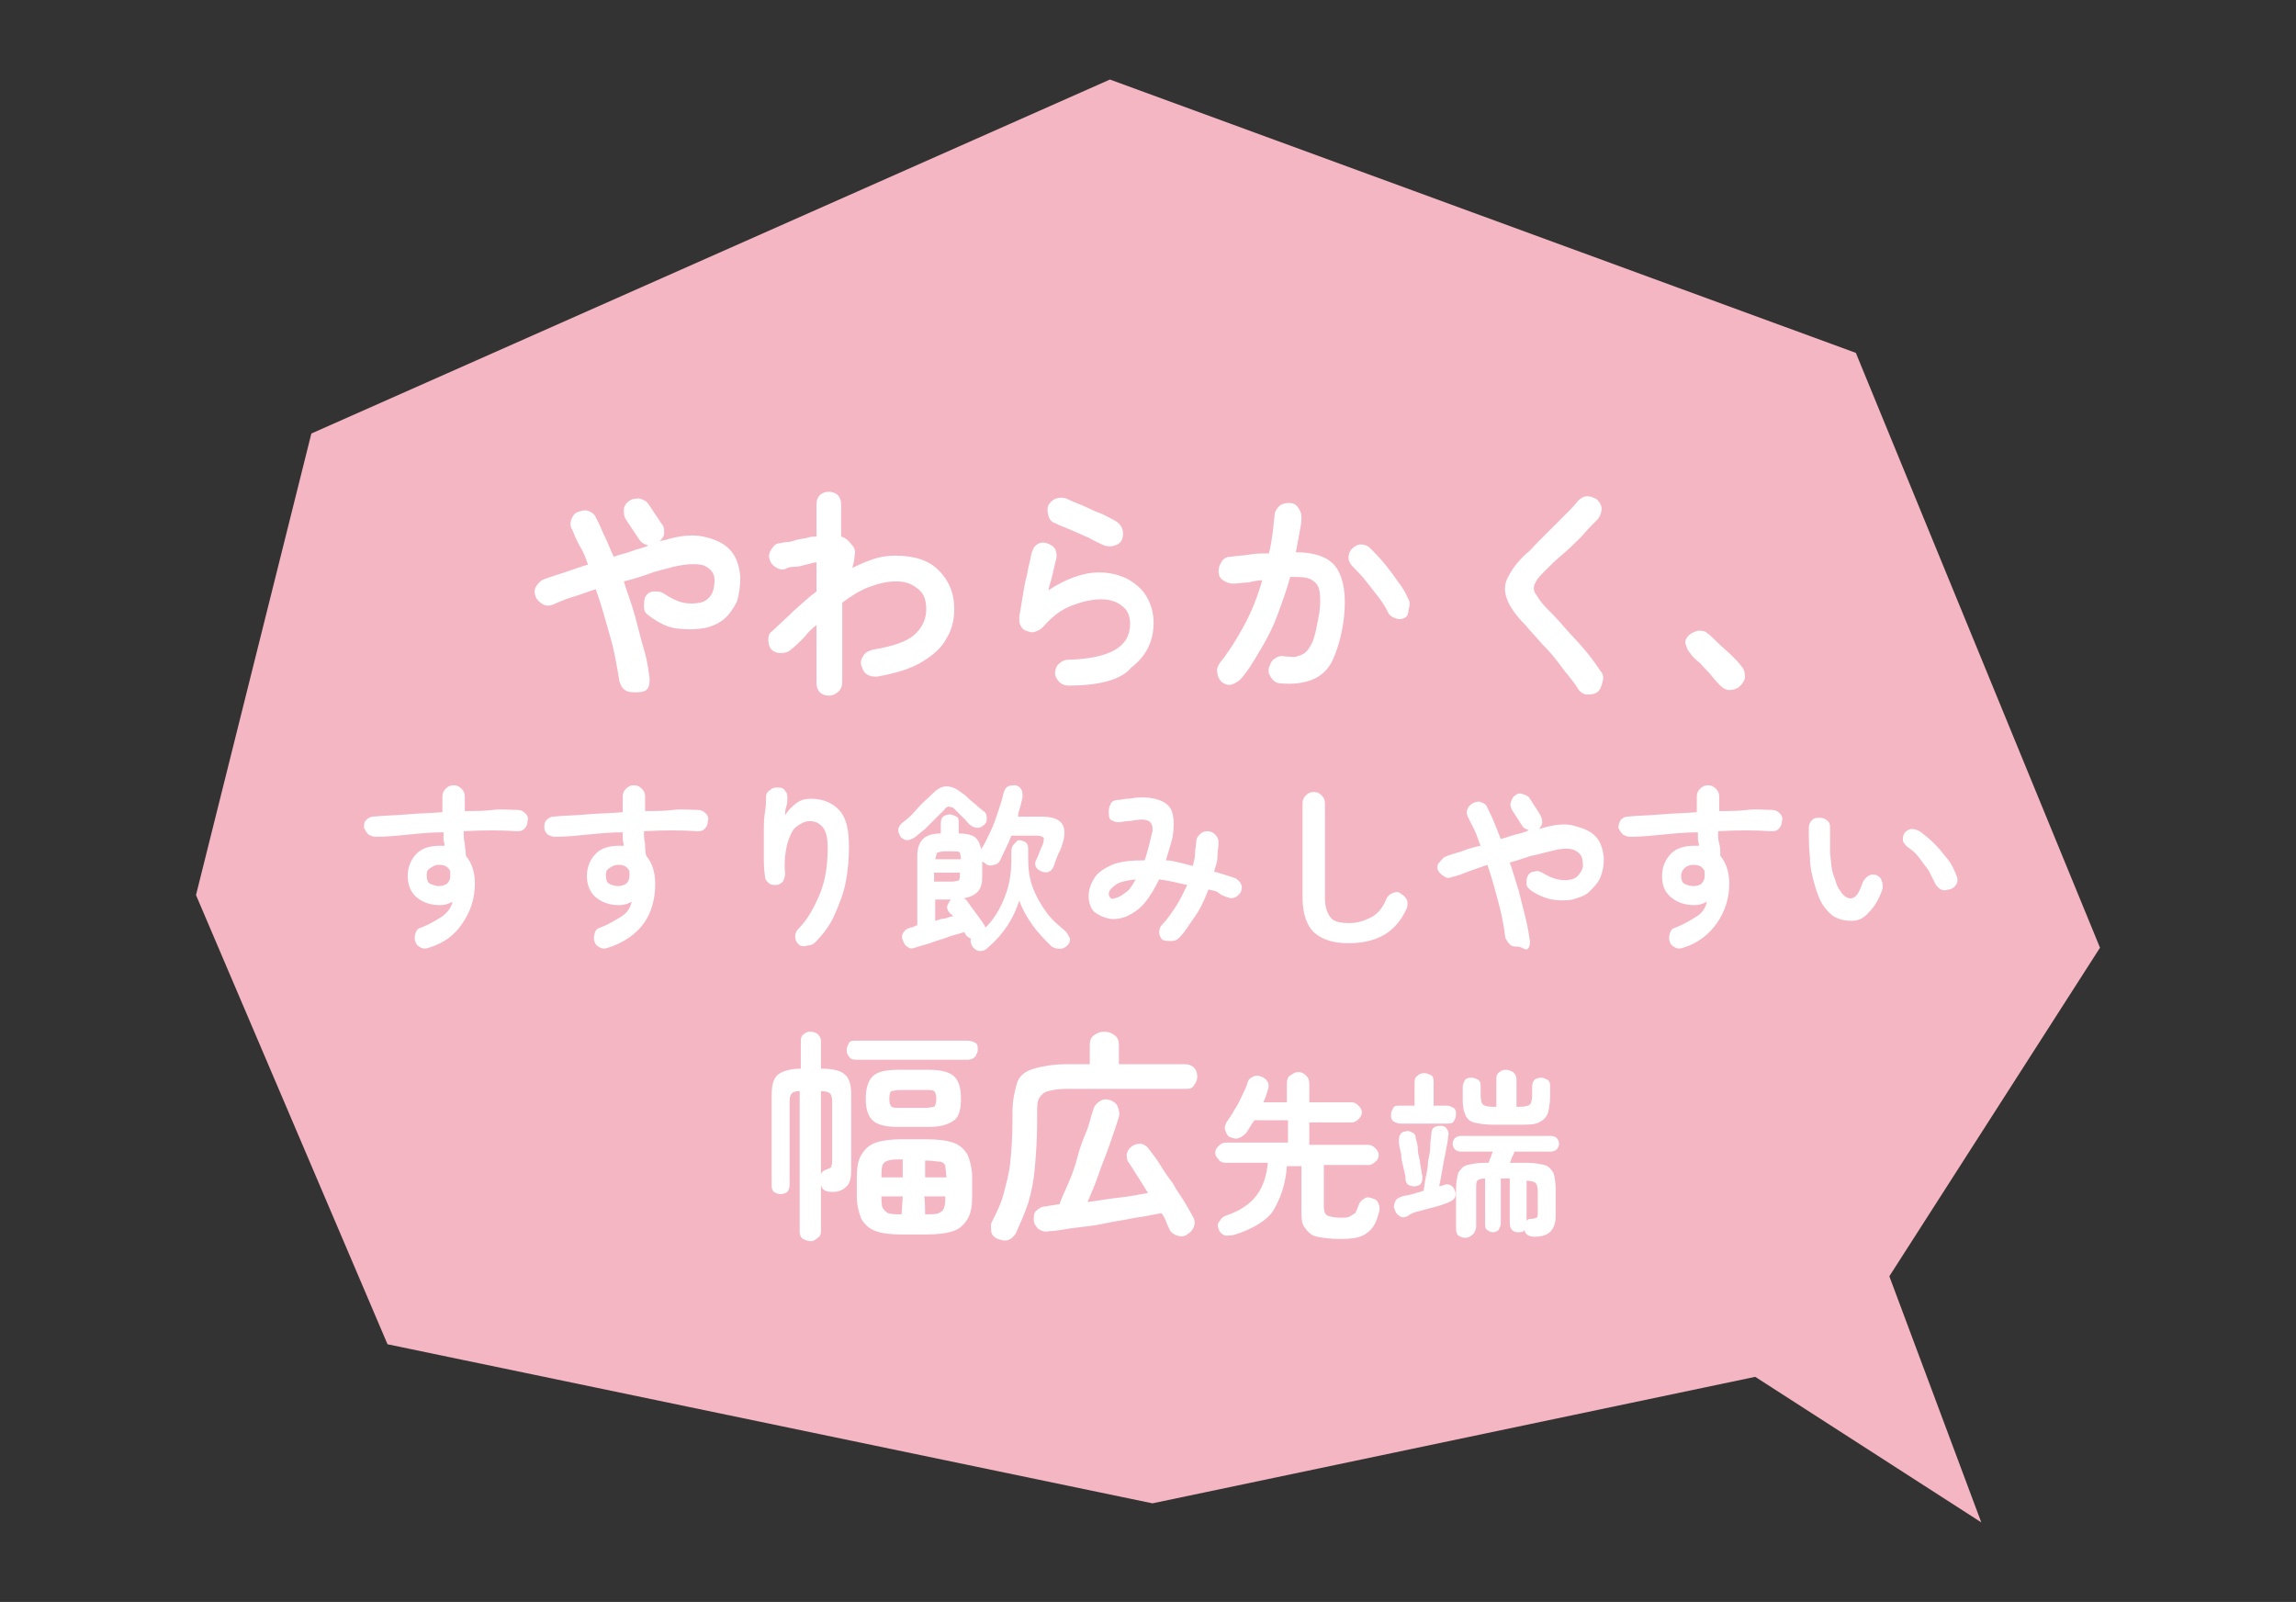 <?xml version="1.0" encoding="utf-8"?>
<!-- Generator: Adobe Illustrator 27.0.1, SVG Export Plug-In . SVG Version: 6.00 Build 0)  -->
<svg version="1.1" id="_レイヤー_2" xmlns="http://www.w3.org/2000/svg" xmlns:xlink="http://www.w3.org/1999/xlink" x="0px"
	 y="0px" viewBox="0 0 205 143" style="enable-background:new 0 0 205 143;" xml:space="preserve">
<rect x="0" y="0" width="205" height="143" fill="#333333" stroke="none"/>
<style type="text/css">
	.st0{fill:#F5B6C3;}
	.st1{fill:#FFFFFF;}
</style>
<g id="design">
	<g>
		<g>
			<polygon class="st0" points="165.7,31.5 99.1,7.1 27.8,38.7 17.5,79.9 34.6,120 102.9,134.2 163.9,121.4 187.5,84.6 			"/>
			<polygon class="st0" points="176.9,135.9 152.2,120 166.4,107.8 			"/>
		</g>
		<g>
			<g>
				<path class="st1" d="M38.3,84.6c-0.3,0.1-0.5,0.1-0.7,0c-0.2-0.1-0.4-0.2-0.5-0.5c-0.1-0.2-0.1-0.5,0-0.8
					c0.1-0.3,0.2-0.4,0.5-0.5c0.8-0.3,1.4-0.7,1.9-1c0.5-0.4,0.8-0.8,0.9-1.3c-0.4,0.2-0.7,0.3-1.1,0.3c-0.8,0-1.5-0.2-2.1-0.7
					c-0.5-0.4-0.8-1.1-0.8-1.9s0.3-1.5,0.8-2c0.5-0.5,1.2-0.7,2.1-0.7c0.1,0,0.1,0,0.2,0c0.1,0,0.1,0,0.2,0c0-0.2-0.1-0.4-0.1-0.6
					s0-0.4,0-0.6c-1.1,0-2.1,0.1-3.1,0.2s-2,0.2-2.9,0.2c-0.3,0-0.5-0.1-0.7-0.2c-0.2-0.2-0.3-0.4-0.4-0.6c0-0.3,0-0.5,0.2-0.7
					c0.2-0.2,0.4-0.3,0.6-0.3c0.9-0.1,1.9-0.1,3-0.2s2.1-0.1,3.2-0.2v-1.4c0-0.3,0.1-0.5,0.3-0.7s0.4-0.3,0.7-0.3
					c0.3,0,0.5,0.1,0.7,0.3s0.3,0.4,0.3,0.7v1.3c0.9,0,1.7,0,2.5-0.1s1.6,0,2.2,0c0.3,0,0.5,0.1,0.7,0.3c0.2,0.2,0.3,0.4,0.2,0.7
					c0,0.3-0.1,0.5-0.3,0.7c-0.2,0.2-0.4,0.2-0.7,0.2c-1.4-0.1-2.9-0.1-4.7,0c0,0.4,0,0.8,0.1,1.1c0,0.4,0.1,0.7,0.1,1.1
					c0.5,0.6,0.8,1.4,0.8,2.5c0,1.3-0.4,2.5-1.1,3.5C40.6,83.5,39.6,84.2,38.3,84.6L38.3,84.6z M39.2,79.1c0.3,0,0.5-0.1,0.7-0.2
					c0.2-0.2,0.3-0.4,0.3-0.7c0-0.1,0-0.2,0-0.3c0-0.1,0-0.2-0.1-0.3c-0.2-0.3-0.5-0.4-0.9-0.4c-0.3,0-0.5,0.1-0.8,0.3
					s-0.3,0.4-0.3,0.7s0.1,0.6,0.3,0.7C38.7,79,38.9,79.1,39.2,79.1L39.2,79.1z"/>
				<path class="st1" d="M54.3,84.6c-0.3,0.1-0.5,0.1-0.7,0c-0.2-0.1-0.4-0.2-0.5-0.5c-0.1-0.2-0.1-0.5,0-0.8
					c0.1-0.3,0.2-0.4,0.5-0.5c0.8-0.3,1.4-0.7,1.9-1s0.8-0.8,0.9-1.3c-0.4,0.2-0.7,0.3-1.1,0.3c-0.8,0-1.5-0.2-2.1-0.7
					c-0.5-0.4-0.8-1.1-0.8-1.9s0.3-1.5,0.8-2c0.5-0.5,1.2-0.7,2.1-0.7c0.1,0,0.1,0,0.2,0c0.1,0,0.1,0,0.2,0c0-0.2-0.1-0.4-0.1-0.6
					s0-0.4,0-0.6c-1.1,0-2.1,0.1-3.1,0.2s-2,0.2-2.9,0.2c-0.3,0-0.5-0.1-0.7-0.2c-0.2-0.2-0.3-0.4-0.3-0.6c0-0.3,0-0.5,0.2-0.7
					s0.4-0.3,0.6-0.3c0.9-0.1,1.9-0.1,3-0.2s2.2-0.1,3.2-0.2v-1.4c0-0.3,0.1-0.5,0.3-0.7s0.4-0.3,0.7-0.3s0.5,0.1,0.7,0.3
					s0.3,0.4,0.3,0.7v1.3c0.9,0,1.7,0,2.5-0.1s1.6,0,2.2,0c0.3,0,0.5,0.1,0.7,0.3c0.2,0.2,0.3,0.4,0.2,0.7c0,0.3-0.1,0.5-0.3,0.7
					s-0.4,0.2-0.7,0.2c-1.4-0.1-2.9-0.1-4.7,0c0,0.4,0,0.8,0.1,1.1c0,0.4,0,0.7,0.1,1.1c0.5,0.6,0.8,1.4,0.8,2.5
					c0,1.3-0.3,2.5-1,3.5S55.6,84.2,54.3,84.6L54.3,84.6z M55.2,79.1c0.3,0,0.5-0.1,0.7-0.2c0.2-0.2,0.3-0.4,0.3-0.7
					c0-0.1,0-0.2,0-0.3s0-0.2-0.1-0.3c-0.2-0.3-0.5-0.4-0.9-0.4c-0.3,0-0.5,0.1-0.8,0.3s-0.3,0.4-0.3,0.7s0.1,0.6,0.3,0.7
					S54.9,79.1,55.2,79.1L55.2,79.1z"/>
				<path class="st1" d="M71.3,84.3c-0.2-0.2-0.3-0.4-0.3-0.7c0-0.3,0.1-0.5,0.3-0.7c0.8-0.8,1.4-1.9,1.9-3.1
					c0.5-1.2,0.7-2.6,0.7-4.1c0-0.8-0.1-1.4-0.4-1.8c-0.3-0.4-0.7-0.6-1.2-0.6c-0.4,0-0.8,0.2-1.2,0.5s-0.6,0.9-0.8,1.5
					C70.1,76.1,70,77,70.1,78c0,0.2-0.1,0.5-0.2,0.7c-0.2,0.2-0.4,0.3-0.6,0.3c-0.3,0-0.5,0-0.7-0.2s-0.3-0.3-0.3-0.6
					c-0.1-0.6-0.1-1.2-0.1-1.8c0-0.7,0-1.3,0-2c0-0.7,0-1.3,0.1-1.9s0.1-1,0.1-1.4c0-0.3,0.2-0.5,0.4-0.6c0.2-0.2,0.4-0.2,0.7-0.2
					c0.3,0,0.5,0.1,0.6,0.3c0.2,0.2,0.2,0.4,0.2,0.7c0,0.2,0,0.4-0.1,0.7s-0.1,0.6-0.1,0.8c0.2-0.4,0.6-0.8,1-1.1
					c0.4-0.3,0.8-0.4,1.3-0.4c1.1,0,2,0.4,2.6,1.1s0.8,1.8,0.8,3.2c0,1.1-0.1,2.2-0.3,3.2c-0.2,1-0.6,2-1,2.9s-1,1.7-1.7,2.4
					c-0.2,0.2-0.4,0.3-0.7,0.3C71.8,84.5,71.5,84.5,71.3,84.3L71.3,84.3z"/>
				<path class="st1" d="M81.6,74.8C81.4,74.9,81.2,75,81,75c-0.2,0-0.4-0.1-0.6-0.3c-0.1-0.2-0.2-0.4-0.2-0.6
					c0-0.2,0.1-0.4,0.3-0.6c0.4-0.3,0.9-0.7,1.3-1.2s0.9-0.9,1.3-1.3c0.5-0.5,0.9-0.8,1.4-0.8c0.5,0,0.9,0.2,1.4,0.6
					c0.2,0.1,0.4,0.3,0.6,0.5c0.2,0.2,0.5,0.4,0.7,0.6c0.2,0.2,0.5,0.4,0.6,0.5c0.2,0.1,0.3,0.3,0.3,0.6s0,0.4-0.2,0.6
					c-0.2,0.2-0.4,0.3-0.6,0.3c-0.2,0-0.5-0.1-0.6-0.2c-0.2-0.1-0.3-0.3-0.5-0.5c-0.2-0.2-0.4-0.4-0.6-0.6s-0.4-0.4-0.5-0.5
					C85,72.1,84.8,72,84.7,72c-0.1,0-0.3,0.1-0.4,0.3c-0.2,0.2-0.5,0.5-0.8,0.8c-0.3,0.3-0.6,0.6-0.9,0.9
					C82.2,74.3,81.9,74.6,81.6,74.8L81.6,74.8z M86.9,84.6c-0.2-0.3-0.3-0.5-0.2-0.8c-0.2-0.1-0.4-0.2-0.5-0.4
					c0-0.1-0.1-0.1-0.1-0.2c-0.3,0.1-0.6,0.2-1,0.3s-0.8,0.3-1.2,0.4s-0.8,0.3-1.2,0.4c-0.4,0.1-0.7,0.2-1,0.3
					c-0.3,0.1-0.5,0.1-0.7-0.1c-0.2-0.1-0.3-0.3-0.4-0.6c-0.1-0.2-0.1-0.5,0.1-0.7c0.1-0.2,0.3-0.3,0.6-0.4c0.1,0,0.2,0,0.3-0.1
					c0.1,0,0.2-0.1,0.3-0.1v-6.2c0-0.7,0.2-1.2,0.5-1.5s0.8-0.5,1.6-0.5h0v-0.9c0-0.3,0.1-0.5,0.2-0.6s0.4-0.2,0.6-0.2
					s0.4,0.1,0.6,0.2c0.2,0.1,0.2,0.3,0.2,0.6v0.9c0.6,0,1.1,0.1,1.4,0.3c0.3,0.2,0.5,0.6,0.6,1.1v0c0.3-0.4,0.5-0.9,0.8-1.5
					c0.3-0.6,0.5-1.2,0.7-1.8c0.2-0.6,0.4-1.2,0.5-1.7c0.1-0.3,0.2-0.5,0.4-0.6c0.2-0.1,0.4-0.1,0.7-0.1c0.3,0.1,0.4,0.2,0.5,0.4
					c0.1,0.2,0.1,0.4,0.1,0.7c-0.1,0.3-0.1,0.5-0.2,0.8s-0.2,0.6-0.2,0.9H93c0.9,0,1.5,0.2,1.8,0.6c0.3,0.4,0.3,1,0.1,1.7
					c-0.1,0.3-0.2,0.7-0.4,1c-0.1,0.3-0.3,0.7-0.4,1.1c-0.1,0.2-0.2,0.4-0.4,0.5c-0.2,0.1-0.4,0.1-0.7,0c-0.2-0.1-0.4-0.2-0.5-0.4
					c-0.1-0.2-0.1-0.4,0-0.6c0.1-0.2,0.2-0.4,0.3-0.7c0.1-0.3,0.2-0.5,0.3-0.7c0.1-0.3,0.1-0.5,0.1-0.6c-0.1-0.1-0.3-0.2-0.6-0.2
					h-2.3c-0.3,0.8-0.7,1.5-1,2.2c-0.1,0.2-0.3,0.4-0.6,0.4c-0.2,0.1-0.5,0.1-0.7-0.1c-0.1-0.1-0.2-0.1-0.3-0.2v1.3
					c0,0.6-0.1,1.1-0.4,1.4s-0.7,0.5-1.3,0.6c0.1,0,0.3,0.1,0.4,0.3c0.2,0.3,0.5,0.7,0.8,1.1c0.3,0.4,0.5,0.7,0.7,1l0.1,0.2
					c0.8-0.8,1.3-1.7,1.7-2.7s0.6-2.1,0.6-3.3v-0.8c0-0.3,0.1-0.5,0.2-0.6S90.8,75,91,75s0.4,0.1,0.6,0.2c0.2,0.2,0.2,0.4,0.2,0.6
					v0.8c0,0.9,0.1,1.8,0.4,2.6s0.7,1.5,1.2,2.2s1.1,1.2,1.7,1.7c0.2,0.2,0.3,0.4,0.4,0.6c0.1,0.2,0,0.5-0.2,0.7s-0.4,0.3-0.7,0.3
					c-0.3,0-0.5-0.1-0.7-0.2c-0.6-0.6-1.2-1.2-1.7-1.9s-0.9-1.4-1.2-2.2c-0.5,1.6-1.4,3-2.8,4.2c-0.2,0.2-0.4,0.3-0.7,0.3
					C87.3,84.9,87.1,84.8,86.9,84.6L86.9,84.6z M83.5,76.7h2.3v0c0-0.3-0.1-0.5-0.1-0.6C85.6,76,85.4,76,85,76h-0.7
					c-0.3,0-0.5,0.1-0.6,0.1C83.6,76.2,83.6,76.4,83.5,76.7L83.5,76.7L83.5,76.7z M85,78.7c0.3,0,0.5-0.1,0.6-0.1
					c0.1-0.1,0.1-0.3,0.1-0.6v-0.1h-2.3v0.8L85,78.7L85,78.7z M83.5,82.2c0.3-0.1,0.6-0.2,0.8-0.2s0.5-0.2,0.8-0.2
					c-0.1-0.1-0.1-0.2-0.2-0.2s-0.1-0.2-0.2-0.2c-0.1-0.2-0.2-0.4-0.1-0.6s0.2-0.4,0.3-0.5c0,0,0,0,0.1,0s0,0,0.1,0h-1.6V82.2
					L83.5,82.2z"/>
				<path class="st1" d="M103.8,83.9c-0.2-0.2-0.3-0.4-0.3-0.7s0.1-0.5,0.3-0.7c0.4-0.4,0.8-1,1.2-1.6s0.7-1.3,1-1.9
					c-0.9-0.2-1.7-0.4-2.5-0.5c-0.4,0.8-0.8,1.5-1.3,2.1s-1,0.9-1.6,1.2c-0.5,0.2-1.1,0.3-1.6,0.2s-0.9-0.3-1.3-0.6
					c-0.3-0.3-0.5-0.8-0.5-1.4c0-0.6,0.2-1.1,0.5-1.6c0.3-0.5,0.9-0.9,1.6-1.2s1.7-0.4,2.9-0.4c0.2-0.6,0.4-1.3,0.6-2.2
					c0.2-0.6,0.1-1-0.1-1.2c-0.2-0.2-0.6-0.3-1.2-0.2c-0.2,0-0.5,0.1-0.8,0.1s-0.6,0.1-0.8,0.1c-0.3,0-0.5-0.1-0.7-0.2
					S99,72.7,99,72.4c0-0.3,0.1-0.5,0.2-0.7s0.4-0.3,0.7-0.3c0.2,0,0.5-0.1,0.8-0.1s0.6-0.1,0.8-0.1c1.3-0.1,2.3,0.2,2.8,0.7
					s0.6,1.5,0.4,2.8c-0.1,0.4-0.2,0.8-0.3,1.1s-0.2,0.7-0.3,1c0.4,0,0.8,0.1,1.2,0.2s0.8,0.2,1.2,0.3c0.1-0.4,0.2-0.7,0.2-1.1
					s0.1-0.7,0.1-1c0-0.3,0.1-0.5,0.3-0.7s0.4-0.3,0.7-0.3c0.3,0,0.5,0.1,0.7,0.3s0.3,0.4,0.3,0.7c0,0.4-0.1,0.8-0.1,1.3
					s-0.2,0.9-0.3,1.3c0.3,0.1,0.7,0.2,1,0.3s0.6,0.2,0.9,0.3c0.2,0.1,0.4,0.3,0.5,0.5s0.1,0.5,0,0.7c-0.1,0.2-0.3,0.4-0.5,0.5
					c-0.2,0.1-0.5,0.1-0.7,0c-0.3-0.1-0.6-0.2-0.8-0.4s-0.6-0.2-0.9-0.3c-0.3,0.8-0.7,1.7-1.2,2.4s-0.9,1.4-1.4,1.9
					c-0.2,0.2-0.4,0.3-0.7,0.3S104,84,103.8,83.9L103.8,83.9z M99.8,80.1c0.3-0.1,0.5-0.3,0.8-0.5s0.5-0.6,0.8-1.1
					c-0.8,0.1-1.4,0.2-1.8,0.5S99,79.5,99,79.8c0,0.2,0.1,0.3,0.2,0.4S99.5,80.2,99.8,80.1L99.8,80.1z"/>
				<path class="st1" d="M120.4,84.2c-1.3,0-2.3-0.3-3-0.9c-0.7-0.6-1.1-1.7-1.1-3.1v-8.5c0-0.3,0.1-0.5,0.3-0.7
					c0.2-0.2,0.4-0.3,0.7-0.3s0.5,0.1,0.7,0.3c0.2,0.2,0.3,0.4,0.3,0.7v8.5c0,0.8,0.2,1.3,0.5,1.7s0.9,0.5,1.7,0.5
					c0.7,0,1.3-0.2,1.9-0.5s1.1-0.9,1.4-1.7c0.1-0.2,0.3-0.4,0.6-0.5c0.3-0.1,0.5-0.1,0.7,0.1c0.2,0.1,0.4,0.3,0.5,0.5
					s0.1,0.5,0,0.8c-0.5,1.1-1.2,1.9-2.1,2.4S121.5,84.2,120.4,84.2L120.4,84.2z"/>
				<path class="st1" d="M135.5,84.5c-0.3,0-0.5,0-0.7-0.2s-0.3-0.4-0.4-0.6c-0.1-0.9-0.3-2-0.6-3.1s-0.6-2.3-1-3.4
					c-0.6,0.2-1.1,0.4-1.7,0.6c-0.5,0.2-1,0.4-1.5,0.5c-0.2,0.1-0.5,0.1-0.7-0.1c-0.2-0.1-0.4-0.3-0.5-0.5c-0.1-0.2-0.1-0.5,0.1-0.7
					s0.3-0.4,0.5-0.5c0.4-0.2,0.9-0.3,1.5-0.5c0.5-0.2,1.1-0.4,1.7-0.5c-0.2-0.4-0.3-0.9-0.5-1.3c-0.2-0.4-0.4-0.8-0.6-1.2
					c-0.1-0.2-0.2-0.5-0.1-0.7c0.1-0.3,0.2-0.4,0.5-0.6c0.2-0.1,0.5-0.2,0.7-0.1c0.3,0.1,0.5,0.2,0.6,0.5c0.2,0.4,0.4,0.8,0.6,1.3
					s0.4,1,0.6,1.5c0.4-0.1,0.9-0.3,1.3-0.4c0.4-0.1,0.9-0.2,1.2-0.4c-0.3-0.1-0.5-0.2-0.6-0.4l-0.9-1.4c-0.1-0.2-0.2-0.5-0.1-0.7
					c0.1-0.3,0.2-0.5,0.4-0.6c0.2-0.2,0.4-0.2,0.7-0.1c0.3,0.1,0.5,0.2,0.6,0.4l0.9,1.4c0.1,0.2,0.2,0.4,0.2,0.7
					c0,0.2-0.1,0.4-0.3,0.6l0.4-0.1c1-0.3,2-0.4,2.7-0.2s1.4,0.4,1.9,0.9s0.7,1.1,0.8,2c0,0.7-0.1,1.2-0.3,1.7
					c-0.2,0.5-0.6,0.9-1,1.3s-0.9,0.5-1.5,0.7c-0.6,0.1-1.2,0.1-1.8,0s-1.3-0.4-1.9-0.8c-0.2-0.2-0.4-0.3-0.4-0.6s0-0.5,0.1-0.7
					c0.1-0.2,0.3-0.4,0.6-0.4c0.3-0.1,0.5,0,0.7,0.1c0.5,0.3,0.9,0.5,1.4,0.6s0.8,0.1,1.2,0c0.4-0.1,0.6-0.3,0.8-0.6s0.3-0.6,0.2-1
					c0-0.5-0.3-0.8-0.7-1c-0.4-0.2-1.2-0.2-2.2,0.1c-0.5,0.1-1.1,0.3-1.7,0.4c-0.6,0.2-1.2,0.4-1.9,0.6c0.3,0.8,0.5,1.6,0.8,2.5
					c0.2,0.8,0.4,1.6,0.6,2.4c0.2,0.8,0.3,1.4,0.4,2.1c0,0.3,0,0.5-0.2,0.7S135.9,84.5,135.5,84.5L135.5,84.5z"/>
				<path class="st1" d="M150.3,84.6c-0.3,0.1-0.5,0.1-0.7,0c-0.2-0.1-0.4-0.2-0.5-0.5c-0.1-0.2-0.1-0.5,0-0.8
					c0.1-0.3,0.2-0.4,0.5-0.5c0.8-0.3,1.4-0.7,1.9-1s0.8-0.8,0.9-1.3c-0.4,0.2-0.7,0.3-1.1,0.3c-0.8,0-1.5-0.2-2.1-0.7
					s-0.8-1.1-0.8-1.9s0.3-1.5,0.8-2s1.2-0.7,2.1-0.7c0.1,0,0.1,0,0.2,0c0.1,0,0.1,0,0.2,0c0-0.2-0.1-0.4-0.1-0.6s0-0.4,0-0.6
					c-1.1,0-2.1,0.1-3.1,0.2s-2,0.2-2.9,0.2c-0.3,0-0.5-0.1-0.7-0.2c-0.2-0.2-0.3-0.4-0.4-0.6c0-0.3,0.1-0.5,0.2-0.7
					c0.2-0.2,0.4-0.3,0.6-0.3c0.9-0.1,1.9-0.1,3-0.2c1.1-0.1,2.1-0.1,3.2-0.2v-1.4c0-0.3,0.1-0.5,0.3-0.7c0.2-0.2,0.4-0.3,0.7-0.3
					s0.5,0.1,0.7,0.3c0.2,0.2,0.3,0.4,0.3,0.7v1.3c0.9,0,1.7,0,2.5-0.1s1.6,0,2.2,0c0.3,0,0.5,0.1,0.7,0.3c0.2,0.2,0.3,0.4,0.2,0.7
					c0,0.3-0.1,0.5-0.3,0.7s-0.4,0.2-0.7,0.2c-1.4-0.1-2.9-0.1-4.7,0c0,0.4,0,0.8,0.1,1.1s0.1,0.7,0.1,1.1c0.5,0.6,0.8,1.4,0.8,2.5
					c0,1.3-0.4,2.5-1.1,3.5S151.6,84.2,150.3,84.6L150.3,84.6z M151.2,79.1c0.3,0,0.6-0.1,0.7-0.2c0.2-0.2,0.3-0.4,0.3-0.7
					c0-0.1,0-0.2,0-0.3s0-0.2-0.1-0.3c-0.2-0.3-0.5-0.4-0.9-0.4c-0.3,0-0.6,0.1-0.8,0.3s-0.3,0.4-0.3,0.7s0.1,0.6,0.3,0.7
					S150.9,79.1,151.2,79.1L151.2,79.1z"/>
				<path class="st1" d="M165.3,82.2c-0.5,0-1-0.1-1.4-0.3s-0.8-0.6-1.2-1.2c-0.3-0.5-0.5-1.1-0.7-1.8c-0.2-0.7-0.4-1.5-0.4-2.4
					c-0.1-0.9-0.1-1.7-0.1-2.6c0-0.3,0.1-0.5,0.3-0.7c0.2-0.2,0.4-0.2,0.7-0.2c0.3,0,0.5,0.1,0.7,0.3c0.2,0.2,0.2,0.4,0.2,0.7
					c0,0.8,0,1.5,0,2.2c0.1,0.7,0.1,1.4,0.3,1.9s0.3,1.1,0.6,1.4c0.2,0.4,0.6,0.7,0.9,0.7c0.5,0,0.8-0.5,1.1-1.4
					c0.1-0.2,0.2-0.4,0.5-0.6s0.5-0.1,0.7-0.1c0.2,0.1,0.4,0.2,0.5,0.5c0.1,0.2,0.1,0.5,0.1,0.7c-0.3,0.9-0.7,1.6-1.2,2.1
					C166.4,82,165.9,82.2,165.3,82.2L165.3,82.2z M174,79.4c-0.3,0.1-0.5,0.1-0.7,0c-0.2-0.1-0.4-0.3-0.5-0.5
					c-0.2-0.4-0.4-0.8-0.6-1.2c-0.3-0.4-0.6-0.8-0.9-1.2c-0.3-0.4-0.7-0.7-1-0.9c-0.2-0.2-0.4-0.4-0.4-0.6s0-0.5,0.2-0.7
					c0.2-0.2,0.4-0.3,0.6-0.3s0.5,0.1,0.7,0.2c0.4,0.3,0.9,0.7,1.3,1.1c0.4,0.4,0.8,0.9,1.2,1.4c0.4,0.5,0.6,1,0.8,1.5
					c0.1,0.2,0.1,0.5,0,0.7S174.3,79.4,174,79.4L174,79.4z"/>
				<path class="st1" d="M72.4,110.8c-0.2,0-0.5-0.1-0.7-0.2s-0.3-0.4-0.3-0.6V97.4c-0.4,0-0.6,0.1-0.7,0.2s-0.2,0.3-0.2,0.7v7.5
					c0,0.2-0.1,0.5-0.2,0.6s-0.4,0.2-0.6,0.2s-0.5-0.1-0.6-0.2c-0.2-0.2-0.2-0.4-0.2-0.6v-8.1c0-0.9,0.2-1.5,0.6-1.8
					c0.4-0.3,1.1-0.5,2-0.5h0v-2.5c0-0.3,0.1-0.5,0.3-0.6c0.2-0.2,0.4-0.2,0.6-0.2c0.2,0,0.5,0.1,0.6,0.2c0.2,0.2,0.3,0.4,0.3,0.6
					v2.5h0.1c1,0,1.7,0.2,2,0.5c0.4,0.3,0.6,0.9,0.6,1.8v6.8c0,0.6-0.1,1.1-0.4,1.4s-0.7,0.5-1.2,0.5c-0.2,0-0.5,0-0.7-0.1
					c-0.2-0.1-0.3-0.2-0.4-0.5v4.1c0,0.3-0.1,0.5-0.3,0.6C72.8,110.7,72.6,110.8,72.4,110.8z M73.3,104.8c0.1-0.2,0.2-0.3,0.5-0.4
					c0.2-0.1,0.3-0.1,0.4-0.2c0-0.1,0.1-0.2,0.1-0.5v-5.4c0-0.4-0.1-0.6-0.2-0.7s-0.4-0.2-0.8-0.2C73.3,97.4,73.3,104.8,73.3,104.8z
					 M76.4,94.6c-0.3,0-0.5-0.1-0.6-0.3c-0.2-0.2-0.2-0.4-0.2-0.6s0.1-0.4,0.2-0.6c0.1-0.2,0.4-0.2,0.6-0.2h10
					c0.3,0,0.5,0.1,0.7,0.2s0.2,0.4,0.2,0.6s-0.1,0.4-0.2,0.6c-0.2,0.2-0.4,0.3-0.7,0.3H76.4z M80.5,110.2c-1,0-1.8-0.1-2.3-0.3
					c-0.6-0.2-1-0.6-1.3-1.1c-0.2-0.5-0.4-1.2-0.4-2v-1.7c0-0.8,0.1-1.5,0.4-2s0.7-0.9,1.3-1.1c0.6-0.2,1.4-0.3,2.3-0.3h2.2
					c1,0,1.8,0.1,2.4,0.3c0.6,0.2,1,0.6,1.3,1.1c0.2,0.5,0.4,1.2,0.4,2v1.7c0,0.8-0.1,1.5-0.4,2s-0.7,0.9-1.3,1.1
					c-0.6,0.2-1.4,0.3-2.4,0.3C82.7,110.2,80.5,110.2,80.5,110.2z M80.1,100.6c-1,0-1.8-0.2-2.2-0.6s-0.6-1-0.6-1.9s0.2-1.6,0.6-2
					c0.4-0.4,1.1-0.6,2.2-0.6H83c1,0,1.8,0.2,2.2,0.6s0.6,1,0.6,2s-0.2,1.6-0.6,1.9s-1.1,0.6-2.2,0.6
					C83,100.6,80.1,100.6,80.1,100.6z M78.7,105.1h1.9v-1.6h-0.1c-0.5,0-0.9,0-1.2,0.1c-0.3,0.1-0.4,0.2-0.5,0.4
					C78.7,104.3,78.7,104.6,78.7,105.1z M80.5,108.4L80.5,108.4l0.1-1.6h-1.9c0,0.4,0,0.8,0.1,1c0.1,0.2,0.3,0.4,0.5,0.5
					C79.6,108.4,80,108.4,80.5,108.4z M80.4,98.9h2.2c0.4,0,0.7-0.1,0.8-0.1c0.1-0.1,0.2-0.3,0.2-0.7s-0.1-0.6-0.2-0.7
					c-0.1-0.1-0.4-0.1-0.8-0.1h-2.2c-0.4,0-0.7,0.1-0.8,0.1s-0.2,0.3-0.2,0.7s0.1,0.6,0.2,0.7C79.8,98.9,80,98.9,80.4,98.9z
					 M82.6,105.1h1.9c0-0.4-0.1-0.8-0.1-1s-0.3-0.4-0.5-0.4s-0.7-0.1-1.2-0.1h-0.1C82.6,103.5,82.6,105.1,82.6,105.1z M82.6,108.4
					L82.6,108.4c0.6,0,1,0,1.2-0.1s0.4-0.2,0.5-0.5s0.1-0.6,0.1-1h-1.9C82.6,106.8,82.6,108.4,82.6,108.4z"/>
				<path class="st1" d="M89.1,110.6c-0.3-0.1-0.6-0.4-0.6-0.7s-0.1-0.6,0.1-0.9c0.4-0.8,0.8-1.6,1-2.4s0.5-1.8,0.6-2.8
					s0.2-2.3,0.2-3.7v-0.8c0-1.1,0.2-1.9,0.4-2.6s0.8-1.1,1.5-1.3S94,95,95.2,95h2.1v-1.7c0-0.4,0.1-0.7,0.4-0.9s0.5-0.3,0.9-0.3
					s0.6,0.1,0.9,0.3s0.4,0.5,0.4,0.9V95h5.9c0.3,0,0.6,0.1,0.8,0.3s0.3,0.5,0.3,0.8s-0.1,0.5-0.3,0.8s-0.4,0.3-0.8,0.3H95.2
					c-0.7,0-1.2,0.1-1.6,0.2c-0.4,0.1-0.6,0.3-0.8,0.6s-0.2,0.8-0.2,1.3v0.9c0,1.5-0.1,2.8-0.2,4c-0.1,1.2-0.3,2.2-0.6,3.2
					c-0.3,0.9-0.7,1.8-1.1,2.7c-0.2,0.3-0.4,0.5-0.7,0.6S89.4,110.7,89.1,110.6L89.1,110.6z M106,110.2c-0.3,0.2-0.6,0.2-0.9,0.1
					c-0.3-0.1-0.6-0.3-0.7-0.6c-0.1-0.2-0.2-0.4-0.3-0.7c-0.1-0.2-0.2-0.5-0.4-0.7c-0.7,0.1-1.4,0.3-2.3,0.4
					c-0.9,0.2-1.8,0.3-2.7,0.5s-1.8,0.3-2.7,0.4s-1.6,0.3-2.3,0.3c-0.4,0.1-0.7,0-1-0.2c-0.2-0.2-0.4-0.5-0.4-0.8
					c0-0.3,0-0.6,0.2-0.8s0.5-0.4,0.8-0.4c0.2,0,0.4-0.1,0.6-0.1c0.2,0,0.4-0.1,0.7-0.1c0.2-0.6,0.5-1.2,0.8-1.9s0.6-1.5,0.8-2.3
					s0.5-1.6,0.8-2.3s0.4-1.4,0.6-1.9c0.1-0.4,0.3-0.6,0.6-0.8s0.6-0.2,0.9-0.1c0.3,0.1,0.6,0.3,0.7,0.6c0.1,0.3,0.2,0.6,0.1,0.9
					c-0.2,0.7-0.5,1.5-0.8,2.4s-0.7,1.8-1,2.7c-0.3,0.9-0.7,1.8-1,2.5c0.9-0.1,1.9-0.3,2.9-0.4s1.8-0.3,2.5-0.4
					c-0.6-1-1.2-1.9-1.7-2.7c-0.2-0.2-0.2-0.5-0.2-0.8c0.1-0.3,0.2-0.5,0.5-0.7c0.3-0.2,0.6-0.2,0.8-0.2c0.3,0.1,0.5,0.2,0.7,0.5
					c0.3,0.4,0.7,0.9,1,1.4c0.3,0.5,0.7,1.1,1.1,1.6c0.3,0.6,0.7,1.1,1,1.6c0.3,0.5,0.6,1,0.8,1.4c0.2,0.3,0.2,0.6,0.1,0.9
					C106.5,109.8,106.3,110,106,110.2z"/>
				<path class="st1" d="M110.3,110.2c-0.3,0.1-0.6,0.1-0.9,0.1c-0.3-0.1-0.5-0.3-0.6-0.6c-0.1-0.3-0.1-0.5,0.1-0.7
					c0.1-0.2,0.3-0.4,0.6-0.5c1.2-0.4,2.1-1,2.7-1.8s0.9-1.8,1-2.9h-3.8c-0.2,0-0.5-0.1-0.6-0.3c-0.2-0.2-0.3-0.4-0.3-0.6
					s0.1-0.4,0.3-0.6c0.2-0.2,0.4-0.3,0.6-0.3h5.6v-2H112c-0.3,0.4-0.5,0.8-0.7,1.1c-0.2,0.2-0.4,0.4-0.7,0.5
					c-0.3,0.1-0.5,0-0.8-0.1c-0.2-0.1-0.3-0.3-0.4-0.6c-0.1-0.2,0-0.5,0.1-0.7c0.2-0.3,0.5-0.7,0.7-1.1c0.3-0.4,0.5-0.9,0.7-1.3
					c0.2-0.4,0.4-0.8,0.5-1.2c0.1-0.3,0.3-0.4,0.5-0.5s0.5-0.1,0.7,0c0.3,0.1,0.5,0.3,0.6,0.5c0.1,0.2,0.1,0.5,0,0.7
					c-0.1,0.3-0.2,0.7-0.4,1.1h2.1v-1.7c0-0.3,0.1-0.6,0.3-0.7s0.4-0.3,0.7-0.3s0.5,0.1,0.7,0.3s0.3,0.4,0.3,0.7v1.7h3.8
					c0.2,0,0.4,0.1,0.6,0.3c0.2,0.2,0.3,0.4,0.3,0.6s-0.1,0.4-0.3,0.6c-0.2,0.2-0.4,0.3-0.6,0.3h-3.8v2h5.3c0.2,0,0.4,0.1,0.6,0.3
					c0.2,0.2,0.3,0.4,0.3,0.6s-0.1,0.5-0.3,0.6c-0.2,0.2-0.4,0.3-0.6,0.3h-4v3.7c0,0.4,0.1,0.7,0.3,0.8c0.2,0.1,0.6,0.2,1.2,0.2
					c0.4,0,0.6,0,0.8-0.1s0.3-0.2,0.5-0.3c0.1-0.2,0.2-0.4,0.3-0.7c0.1-0.3,0.2-0.4,0.5-0.6s0.5-0.1,0.8,0c0.3,0.1,0.4,0.2,0.5,0.5
					c0.1,0.2,0.1,0.5,0,0.8c-0.2,0.8-0.5,1.4-1.1,1.8c-0.5,0.4-1.3,0.5-2.4,0.5c-0.8,0-1.5-0.1-2-0.2s-0.8-0.4-1.1-0.8
					s-0.3-0.9-0.3-1.5v-4h-1.3c-0.1,1.6-0.6,3-1.3,4.1C113.1,108.9,111.9,109.7,110.3,110.2L110.3,110.2z"/>
				<path class="st1" d="M125,100.3c-0.2,0-0.4-0.1-0.6-0.2c-0.2-0.2-0.2-0.3-0.2-0.6s0.1-0.4,0.2-0.6s0.3-0.2,0.6-0.2h1.3v-2.1
					c0-0.3,0.1-0.5,0.3-0.6c0.2-0.2,0.4-0.2,0.6-0.2s0.4,0.1,0.6,0.2s0.2,0.4,0.2,0.6v2.1h1.2c0.2,0,0.4,0.1,0.6,0.2
					c0.2,0.2,0.2,0.3,0.2,0.6s-0.1,0.4-0.2,0.6s-0.4,0.2-0.6,0.2C129.3,100.3,125,100.3,125,100.3z M125.6,108.6
					c-0.3,0.1-0.5,0.1-0.7-0.1c-0.2-0.1-0.3-0.3-0.4-0.6c-0.1-0.2,0-0.5,0.1-0.7c0.1-0.2,0.3-0.3,0.6-0.4c0.3-0.1,0.6-0.1,0.9-0.2
					c0.3-0.1,0.7-0.2,1-0.3c0.1-0.4,0.1-0.8,0.2-1.2c0.1-0.5,0.2-0.9,0.2-1.4c0.1-0.5,0.2-0.9,0.2-1.4s0.1-0.8,0.1-1.1
					c0-0.3,0.1-0.5,0.3-0.6c0.2-0.1,0.4-0.1,0.6-0.1c0.2,0,0.4,0.1,0.5,0.3c0.1,0.2,0.2,0.4,0.1,0.6c0,0.3-0.1,0.8-0.2,1.3
					s-0.2,1-0.3,1.6c-0.1,0.6-0.2,1.1-0.3,1.6l0.4-0.1c0.2-0.1,0.4-0.1,0.6,0s0.3,0.2,0.4,0.5c0.1,0.2,0.1,0.4,0,0.6
					c-0.1,0.2-0.3,0.3-0.5,0.4c-0.2,0.1-0.5,0.2-0.8,0.3s-0.7,0.2-1.1,0.3c-0.4,0.1-0.7,0.2-1.1,0.3S125.8,108.5,125.6,108.6
					L125.6,108.6z M126.4,105.9c-0.2,0-0.4,0-0.6-0.1s-0.3-0.3-0.3-0.5c0-0.3-0.1-0.7-0.2-1.1c-0.1-0.4-0.2-0.8-0.2-1.2
					c-0.1-0.4-0.2-0.8-0.2-1.1c0-0.2,0-0.4,0.1-0.6s0.3-0.3,0.5-0.3c0.2-0.1,0.4,0,0.6,0.1s0.3,0.2,0.3,0.5c0.1,0.3,0.2,0.7,0.2,1.1
					s0.2,0.8,0.2,1.2c0.1,0.4,0.1,0.8,0.2,1.1c0,0.2,0,0.4-0.1,0.6S126.7,105.8,126.4,105.9L126.4,105.9z M130.8,110.5
					c-0.2,0-0.4-0.1-0.6-0.2c-0.1-0.1-0.2-0.3-0.2-0.6v-3.5c0-0.6,0.1-1.1,0.2-1.5c0.2-0.3,0.4-0.6,0.8-0.7s0.9-0.2,1.6-0.2h0.3
					c0.1-0.2,0.1-0.3,0.2-0.5c0.1-0.2,0.1-0.4,0.2-0.5h-2.9c-0.2,0-0.4-0.1-0.5-0.2s-0.2-0.3-0.2-0.5s0.1-0.4,0.2-0.5
					s0.3-0.2,0.5-0.2h8.1c0.2,0,0.4,0.1,0.5,0.2s0.2,0.3,0.2,0.5s-0.1,0.4-0.2,0.5s-0.3,0.2-0.5,0.2h-3.3c0,0.2-0.1,0.3-0.2,0.5
					c-0.1,0.2-0.1,0.4-0.2,0.5h1.5c0.7,0,1.2,0.1,1.6,0.2s0.6,0.4,0.8,0.7c0.1,0.3,0.2,0.8,0.2,1.5v2.3c0,1.3-0.6,1.9-1.9,1.9
					c-0.5,0-0.8-0.2-0.9-0.6c-0.1,0.2-0.3,0.2-0.6,0.2c-0.2,0-0.4-0.1-0.5-0.2s-0.2-0.3-0.2-0.6v-4H134v4c0,0.2-0.1,0.4-0.2,0.6
					c-0.1,0.1-0.3,0.2-0.5,0.2s-0.4-0.1-0.5-0.2c-0.2-0.1-0.2-0.3-0.2-0.6v-4c-0.4,0-0.6,0.1-0.7,0.2c-0.1,0.1-0.1,0.4-0.1,0.7v3.4
					c0,0.2-0.1,0.4-0.2,0.6C131.3,110.4,131.1,110.5,130.8,110.5z M133.3,100.4c-0.7,0-1.3-0.1-1.7-0.2s-0.7-0.4-0.8-0.8
					c-0.2-0.4-0.2-0.9-0.2-1.5V97c0-0.2,0.1-0.4,0.2-0.6c0.2-0.2,0.4-0.2,0.6-0.2s0.4,0.1,0.6,0.2c0.2,0.2,0.2,0.3,0.2,0.6v0.8
					c0,0.4,0.1,0.7,0.2,0.8s0.4,0.2,0.9,0.2h0.3v-2.5c0-0.3,0.1-0.5,0.3-0.6c0.2-0.2,0.4-0.2,0.6-0.2c0.2,0,0.4,0.1,0.6,0.2
					c0.2,0.2,0.3,0.4,0.3,0.6v2.5h0.3c0.5,0,0.8-0.1,0.9-0.2s0.2-0.4,0.2-0.8V97c0-0.3,0.1-0.5,0.2-0.6s0.4-0.2,0.6-0.2
					s0.4,0.1,0.6,0.2c0.2,0.2,0.2,0.3,0.2,0.6v0.9c0,0.6-0.1,1.1-0.2,1.5c-0.2,0.4-0.4,0.6-0.8,0.8c-0.4,0.2-1,0.2-1.7,0.2H133.3
					L133.3,100.4z M136.3,109c0.1-0.2,0.3-0.2,0.5-0.2c0.2,0,0.3-0.1,0.4-0.1c0.1-0.1,0.1-0.2,0.1-0.4v-2c0-0.4-0.1-0.6-0.2-0.7
					c-0.1-0.1-0.4-0.2-0.8-0.2L136.3,109L136.3,109z"/>
			</g>
			<g>
				<path class="st1" d="M56.7,61.8c-0.3,0-0.6,0-0.9-0.2s-0.4-0.5-0.5-0.8c-0.2-1.2-0.4-2.5-0.8-3.9s-0.8-2.9-1.3-4.3
					c-0.7,0.2-1.4,0.5-2.1,0.7c-0.7,0.2-1.3,0.5-1.8,0.7c-0.3,0.1-0.6,0.1-0.9-0.1c-0.3-0.2-0.5-0.4-0.6-0.7s-0.1-0.6,0.1-0.9
					s0.4-0.5,0.7-0.6c0.5-0.2,1.2-0.4,1.8-0.6s1.4-0.5,2.1-0.7c-0.2-0.6-0.4-1.1-0.7-1.6s-0.5-1-0.7-1.5c-0.2-0.3-0.2-0.6-0.1-0.9
					s0.3-0.6,0.6-0.7s0.6-0.2,0.9-0.1s0.6,0.3,0.7,0.6c0.3,0.5,0.5,1.1,0.8,1.7c0.3,0.6,0.5,1.2,0.8,1.8c0.5-0.2,1.1-0.3,1.6-0.5
					s1.1-0.3,1.5-0.5c-0.3-0.1-0.6-0.2-0.8-0.5l-1.2-1.8c-0.2-0.3-0.2-0.6-0.2-0.9s0.2-0.6,0.5-0.8c0.3-0.2,0.6-0.2,0.9-0.2
					c0.3,0.1,0.6,0.2,0.8,0.5l1.2,1.8c0.2,0.2,0.2,0.5,0.2,0.8s-0.2,0.5-0.4,0.7l0.5-0.1c1.3-0.4,2.5-0.5,3.4-0.3s1.7,0.5,2.3,1.1
					c0.6,0.6,0.9,1.4,1,2.5c0,0.8-0.1,1.5-0.3,2.2c-0.3,0.6-0.7,1.2-1.2,1.6c-0.5,0.4-1.2,0.7-1.9,0.8c-0.7,0.1-1.5,0.1-2.3,0
					s-1.6-0.5-2.4-1.1c-0.3-0.2-0.5-0.4-0.5-0.8s0-0.6,0.1-0.9c0.2-0.3,0.4-0.5,0.8-0.5s0.6,0,0.9,0.2c0.6,0.4,1.2,0.7,1.7,0.8
					s1,0.1,1.5,0s0.8-0.4,1-0.7s0.3-0.8,0.3-1.3c0-0.6-0.3-1-0.9-1.3c-0.5-0.2-1.5-0.2-2.8,0.1c-0.6,0.2-1.3,0.3-2.1,0.6
					s-1.5,0.5-2.3,0.7c0.3,1,0.7,2,1,3.1s0.5,2,0.8,3s0.4,1.8,0.5,2.6c0,0.3,0,0.6-0.2,0.9S57,61.8,56.7,61.8L56.7,61.8z"/>
				<path class="st1" d="M74,62.1c-0.3,0-0.6-0.1-0.8-0.3s-0.3-0.5-0.3-0.8v-5.2c-0.4,0.3-0.8,0.7-1.1,1.1c-0.4,0.4-0.8,0.8-1.2,1.1
					c-0.2,0.2-0.5,0.3-0.9,0.3c-0.3,0-0.6-0.1-0.8-0.3c-0.2-0.2-0.3-0.5-0.3-0.9s0.1-0.6,0.4-0.8c0.6-0.6,1.3-1.2,1.9-1.8
					c0.7-0.6,1.3-1.2,2-1.7v-2.6c-0.2,0-0.5,0.1-0.9,0.2s-0.7,0.2-1.1,0.2s-0.6,0.1-0.8,0.2c-0.3,0.1-0.6,0-0.9-0.2
					s-0.4-0.4-0.5-0.7c-0.1-0.3,0-0.6,0.2-0.9s0.4-0.5,0.7-0.5c0.1,0,0.3-0.1,0.6-0.1c0.3,0,0.6-0.1,0.9-0.2s0.7-0.1,1-0.2
					s0.6-0.1,0.8-0.1V45c0-0.3,0.1-0.6,0.3-0.8s0.5-0.3,0.8-0.3s0.6,0.1,0.8,0.3s0.3,0.5,0.3,0.8v2.9c0.4,0.1,0.7,0.4,1,0.8
					c0.2,0.2,0.3,0.5,0.2,0.9c0,0.4-0.1,0.7-0.2,1.1c0.6-0.3,1.3-0.6,1.9-0.8s1.3-0.3,1.9-0.3c1.7,0,3,0.4,3.9,1.3s1.4,2,1.4,3.5
					c0,0.9-0.2,1.8-0.7,2.6c-0.4,0.8-1.2,1.5-2.2,2.1s-2.3,1-4,1.3c-0.3,0-0.6,0-0.9-0.2c-0.3-0.2-0.4-0.5-0.5-0.8
					c-0.1-0.3,0-0.6,0.2-0.9s0.5-0.4,0.8-0.5c1.8-0.3,3-0.7,3.7-1.3c0.7-0.6,1.1-1.4,1.1-2.3c0-0.8-0.2-1.4-0.7-1.8S81,51.9,80,51.9
					c-0.8,0-1.6,0.2-2.4,0.5s-1.6,0.8-2.4,1.4v7.1c0,0.3-0.1,0.6-0.3,0.8S74.4,62.1,74,62.1L74,62.1z"/>
				<path class="st1" d="M95.4,61.2c-0.3,0-0.6-0.1-0.8-0.3s-0.4-0.5-0.4-0.8c0-0.3,0.1-0.6,0.3-0.8c0.2-0.2,0.5-0.4,0.8-0.4
					c3.7-0.1,5.6-1.1,5.6-3.2c0-0.7-0.2-1.2-0.7-1.6c-0.5-0.4-1.1-0.6-1.9-0.6c-0.8,0-1.7,0.2-2.7,0.6s-1.7,1-2.5,1.9
					c-0.2,0.2-0.4,0.3-0.7,0.4s-0.5,0-0.8-0.1s-0.4-0.3-0.5-0.5s-0.1-0.5-0.1-0.7c0.1-0.6,0.2-1.2,0.3-1.8s0.2-1.3,0.4-2
					c0.1-0.7,0.3-1.3,0.4-1.9c0.1-0.3,0.2-0.6,0.5-0.8s0.6-0.2,0.9-0.1c0.3,0.1,0.6,0.3,0.7,0.5s0.2,0.6,0.1,0.9
					c-0.1,0.4-0.2,0.8-0.3,1.3c-0.1,0.5-0.3,1-0.4,1.5c1.5-1,3.1-1.6,4.5-1.6c1,0,1.8,0.2,2.6,0.6c0.7,0.4,1.3,0.9,1.7,1.6
					c0.4,0.7,0.6,1.5,0.6,2.3c0,1.7-0.7,3-2,4C100.1,60.7,98.1,61.2,95.4,61.2z M98.6,48.7c-0.4-0.2-0.9-0.4-1.4-0.7
					c-0.5-0.2-1.1-0.5-1.6-0.7s-1-0.4-1.4-0.6c-0.3-0.1-0.5-0.3-0.6-0.7s-0.1-0.6,0-0.9c0.2-0.3,0.4-0.5,0.7-0.6
					c0.3-0.1,0.6-0.1,0.9,0c0.4,0.2,0.9,0.4,1.4,0.6s1,0.5,1.6,0.7c0.5,0.2,1,0.5,1.4,0.7c0.3,0.2,0.5,0.4,0.6,0.7s0.1,0.6,0,0.9
					c-0.1,0.3-0.3,0.5-0.7,0.6C99.3,48.8,99,48.8,98.6,48.7z"/>
				<path class="st1" d="M114.3,61c-0.3,0-0.6-0.2-0.8-0.5c-0.2-0.3-0.3-0.6-0.2-0.9c0.1-0.3,0.2-0.6,0.5-0.8s0.6-0.3,0.9-0.2
					c0.4,0,0.8,0.1,1.1,0s0.6-0.2,0.8-0.4s0.5-0.6,0.7-1.2s0.3-1.3,0.5-2.3c0.1-0.8,0.1-1.5,0-2s-0.4-0.8-0.8-1s-1-0.2-1.8-0.2
					c-0.3,1.1-0.7,2.2-1.1,3.3s-0.9,2.1-1.5,3.1s-1.1,1.9-1.8,2.7c-0.2,0.2-0.5,0.4-0.8,0.5s-0.6,0-0.9-0.2
					c-0.2-0.2-0.4-0.5-0.4-0.8c-0.1-0.3,0-0.6,0.2-0.9c0.8-1,1.5-2.1,2.2-3.4s1.2-2.6,1.6-4c-0.4,0-0.8,0.1-1.3,0.2
					c-0.4,0-0.9,0.1-1.3,0.1c-0.3,0-0.6-0.1-0.9-0.3c-0.3-0.2-0.4-0.5-0.4-0.8c0-0.3,0.1-0.6,0.3-0.9s0.5-0.4,0.8-0.4
					c0.6-0.1,1.2-0.1,1.7-0.2s1.2-0.1,1.7-0.1c0.3-1.2,0.4-2.4,0.5-3.4c0-0.3,0.2-0.6,0.4-0.8s0.5-0.3,0.9-0.3
					c0.3,0,0.6,0.1,0.8,0.4s0.3,0.5,0.3,0.9c0,0.5-0.1,1-0.2,1.5c-0.1,0.5-0.2,1.1-0.3,1.6c1.8,0,3.1,0.5,3.7,1.5s0.8,2.4,0.6,4.3
					c-0.2,1.7-0.6,2.9-1,3.8s-1.1,1.5-1.9,1.8S115.4,61.1,114.3,61z M125.5,55.1c-0.3,0.2-0.6,0.2-0.9,0.1s-0.6-0.3-0.7-0.6
					c-0.2-0.4-0.5-0.9-0.9-1.4s-0.7-0.9-1.1-1.4s-0.7-0.8-1.1-1.2c-0.2-0.2-0.4-0.5-0.4-0.8c0-0.3,0.1-0.6,0.3-0.8s0.5-0.4,0.8-0.4
					c0.3,0,0.6,0.1,0.8,0.3c0.4,0.4,0.9,0.9,1.3,1.4s0.8,1,1.2,1.6c0.4,0.5,0.7,1,0.9,1.5c0.2,0.3,0.2,0.6,0.1,0.9
					S125.8,54.9,125.5,55.1z"/>
				<path class="st1" d="M142.6,61.8c-0.3,0.2-0.6,0.2-0.9,0.2s-0.6-0.2-0.8-0.5c-0.4-0.7-1-1.3-1.5-2s-1.1-1.4-1.7-2
					c-0.6-0.7-1.1-1.2-1.5-1.7c-0.8-0.8-1.3-1.5-1.6-2.2c-0.3-0.7-0.3-1.4,0-2s0.8-1.4,1.7-2.2c0.3-0.2,0.6-0.6,1-1
					c0.4-0.4,0.8-0.8,1.2-1.2s0.9-0.9,1.3-1.3c0.4-0.4,0.8-0.8,1.1-1.2c0.2-0.2,0.5-0.4,0.8-0.4s0.6,0.1,0.9,0.3
					c0.2,0.2,0.4,0.5,0.4,0.8c0,0.3-0.1,0.6-0.3,0.9c-0.5,0.5-1,1-1.5,1.6c-0.6,0.6-1.1,1.1-1.7,1.6s-1,0.9-1.4,1.3
					c-0.5,0.5-0.9,0.9-1,1.2c-0.2,0.3-0.2,0.7,0,1c0.2,0.3,0.5,0.8,0.9,1.2c0.5,0.5,1,1,1.6,1.7c0.6,0.7,1.2,1.3,1.8,2
					s1.1,1.4,1.5,2c0.2,0.2,0.3,0.5,0.2,0.9S142.9,61.6,142.6,61.8z"/>
				<path class="st1" d="M155.3,61.3c-0.2,0.2-0.6,0.3-0.9,0.3s-0.6-0.2-0.8-0.4c-0.2-0.2-0.5-0.5-0.8-0.9s-0.7-0.7-1-1.1
					c-0.4-0.3-0.7-0.6-0.9-0.9c-0.2-0.2-0.3-0.5-0.4-0.8s0.1-0.6,0.3-0.8c0.2-0.2,0.5-0.3,0.8-0.4c0.3,0,0.6,0,0.8,0.2
					c0.3,0.2,0.6,0.5,1,0.9s0.8,0.7,1.2,1.1s0.7,0.7,0.9,1c0.2,0.2,0.3,0.5,0.3,0.9S155.5,61.1,155.3,61.3L155.3,61.3z"/>
			</g>
		</g>
	</g>
</g>
</svg>
